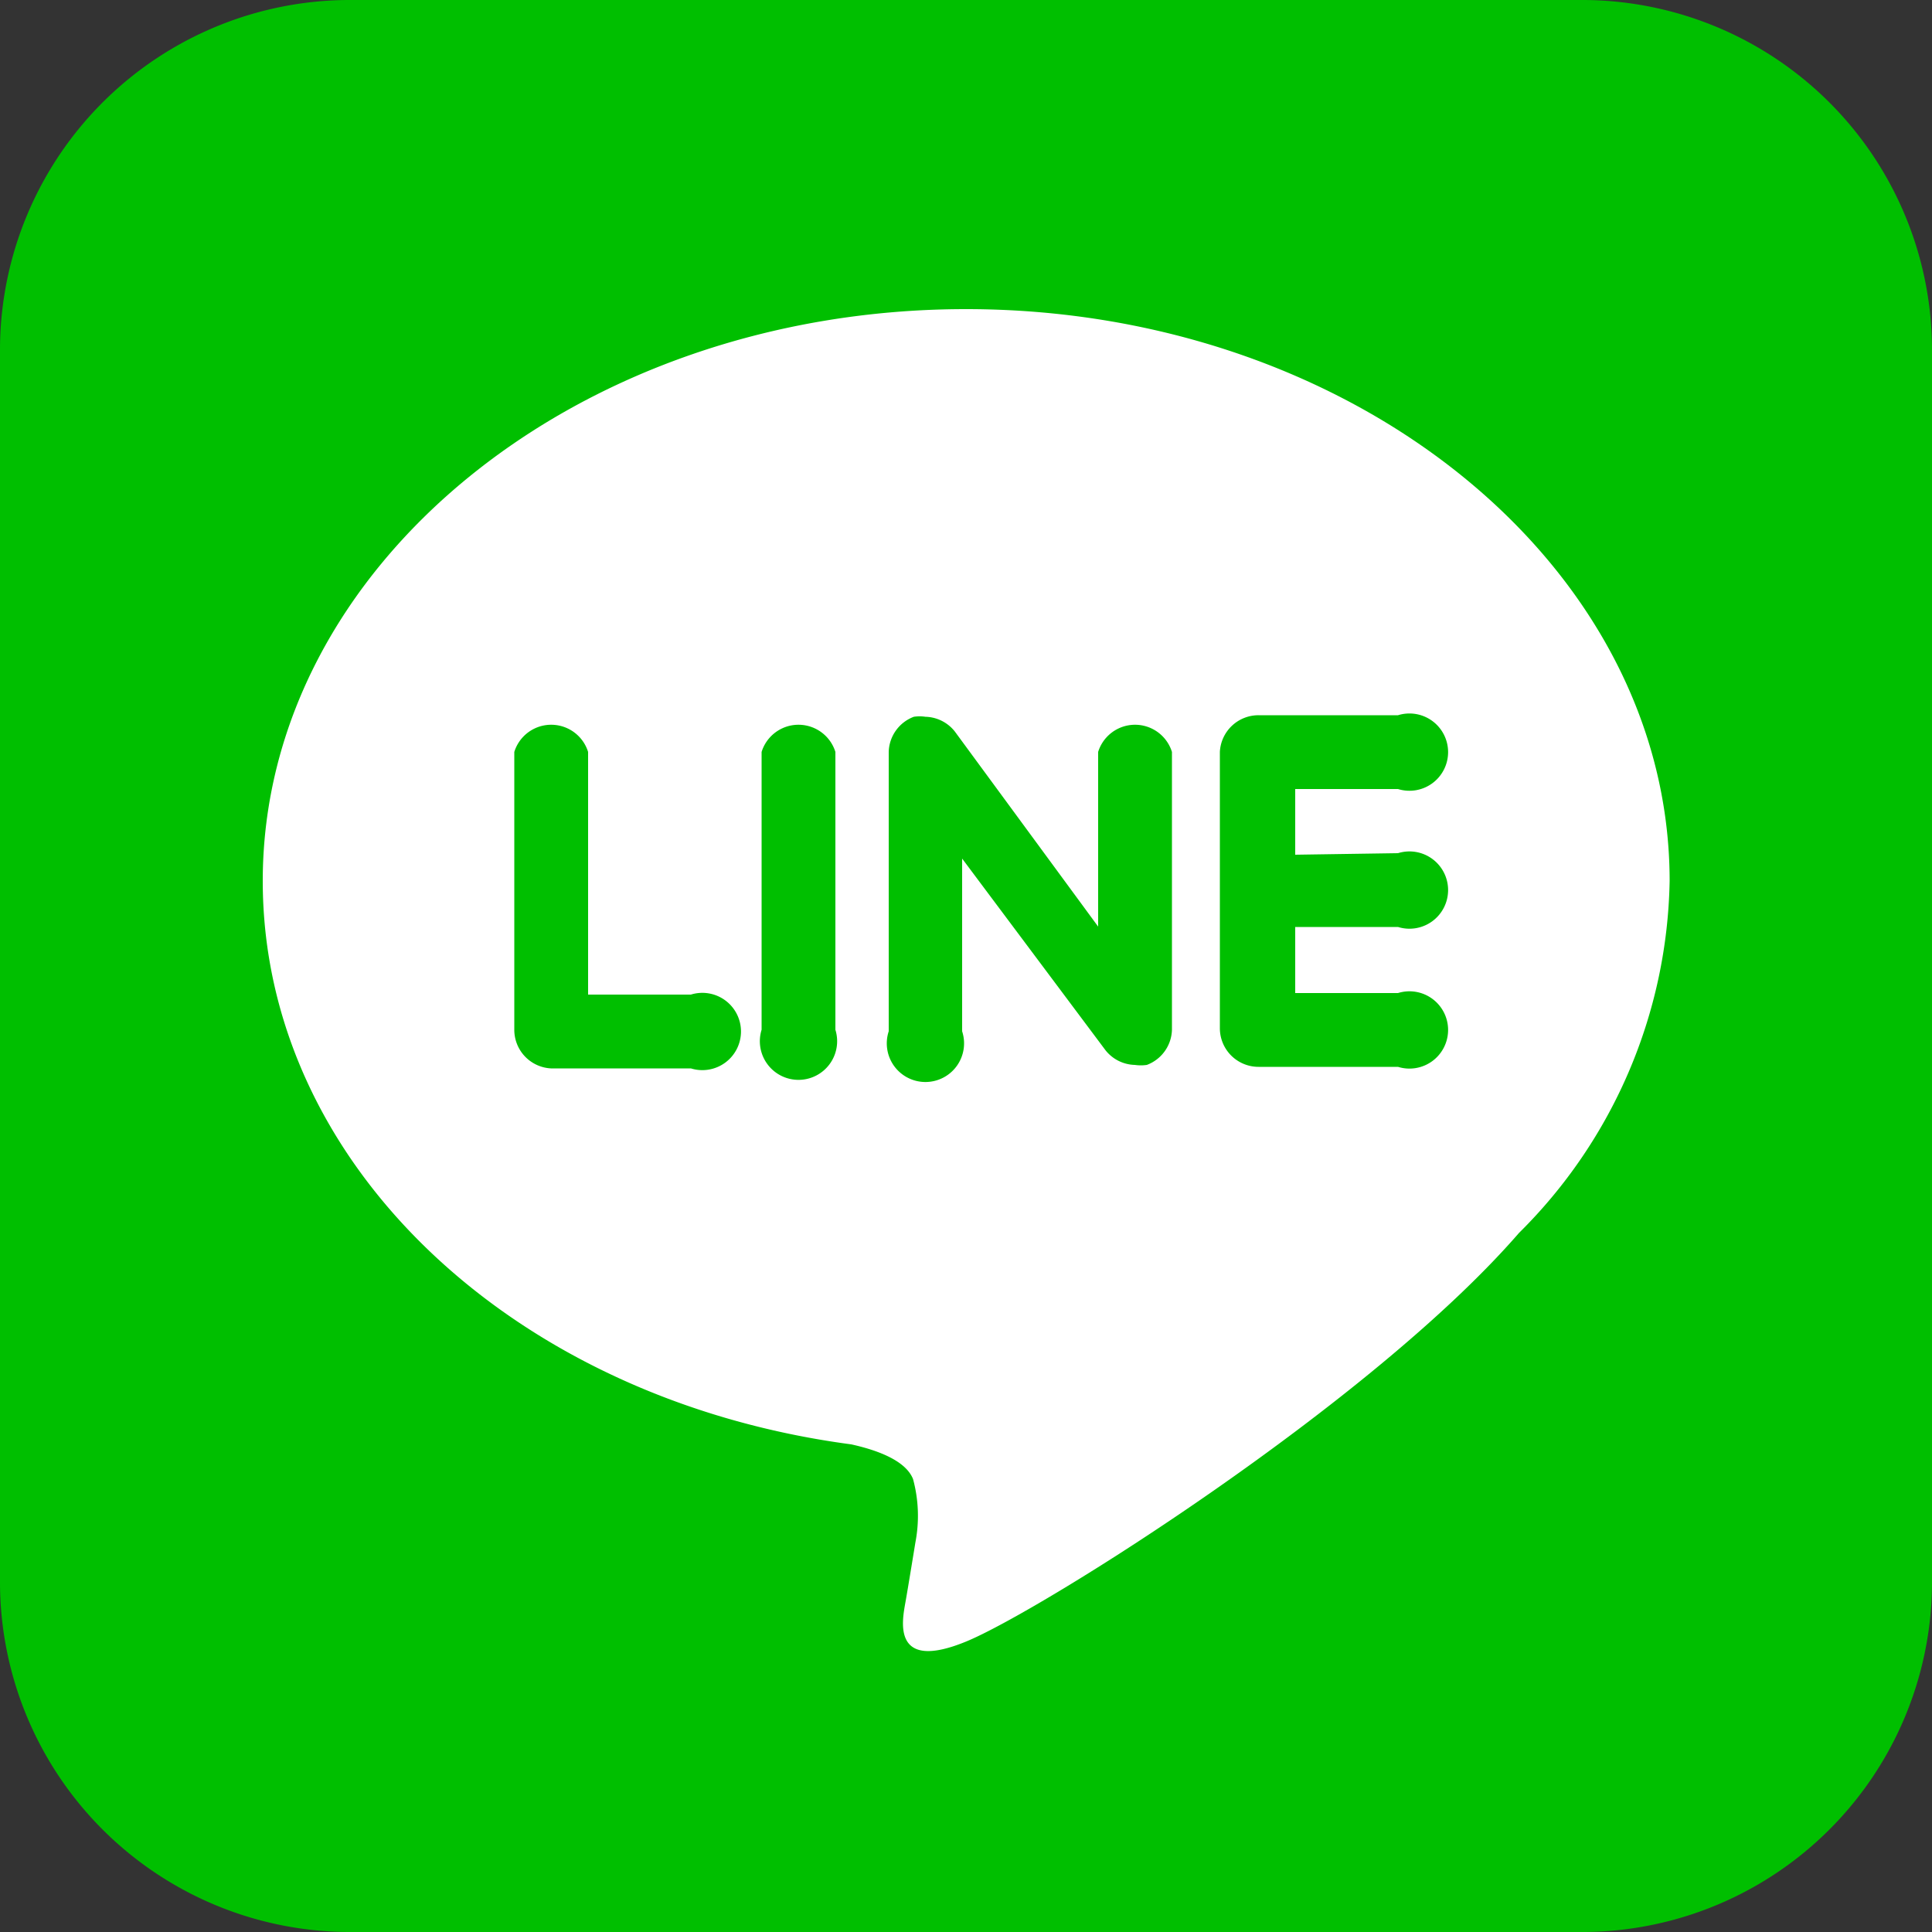 <svg xmlns="http://www.w3.org/2000/svg" viewBox="0 0 50 50"><rect x="0" y="0" width="50" height="50" fill="#333333" stroke="none"/><defs><style>.cls-1{fill:#00bf00;}.cls-2{fill:#fff;}</style></defs><g id="レイヤー_2" data-name="レイヤー 2"><g id="レイヤー_1-2" data-name="レイヤー 1"><path class="cls-1" d="M41,0,9.11,0A9.06,9.06,0,0,0,0,9L0,40.89A9.06,9.06,0,0,0,9,50l31.85,0A9.06,9.06,0,0,0,50,41L50,9.11A9.06,9.06,0,0,0,41,0Z"/><path class="cls-2" d="M43.21,22.8C43.21,14.66,35.05,8,25,8S6.8,14.66,6.8,22.8c0,7.31,6.48,13.42,15.23,14.58.59.13,1.4.39,1.6.9a3.64,3.64,0,0,1,.06,1.64s-.21,1.29-.26,1.56c-.08.46-.36,1.8,1.58,1s10.48-6.17,14.3-10.57h0A13.13,13.13,0,0,0,43.21,22.8ZM17.88,27.65H14.26a1,1,0,0,1-.95-1V19.46a1,1,0,0,1,1.91,0v6.28h2.66a1,1,0,1,1,0,1.91Zm3.74-1a1,1,0,1,1-1.91,0V19.46a1,1,0,0,1,1.91,0Zm8.71,0a1,1,0,0,1-.65.91,1.06,1.06,0,0,1-.31,0,1,1,0,0,1-.76-.38L24.9,22.22v4.47a1,1,0,1,1-1.9,0V19.46a1,1,0,0,1,.65-.91,1,1,0,0,1,.3,0,1,1,0,0,1,.76.38l3.71,5.05V19.46a1,1,0,0,1,1.91,0Zm5.85-4.57a1,1,0,1,1,0,1.91H33.52v1.71h2.66a1,1,0,1,1,0,1.91H32.57a1,1,0,0,1-1-1V23.08h0V19.46a1,1,0,0,1,1-.95h3.61a1,1,0,1,1,0,1.91H33.52v1.7Z"/></g></g></svg>